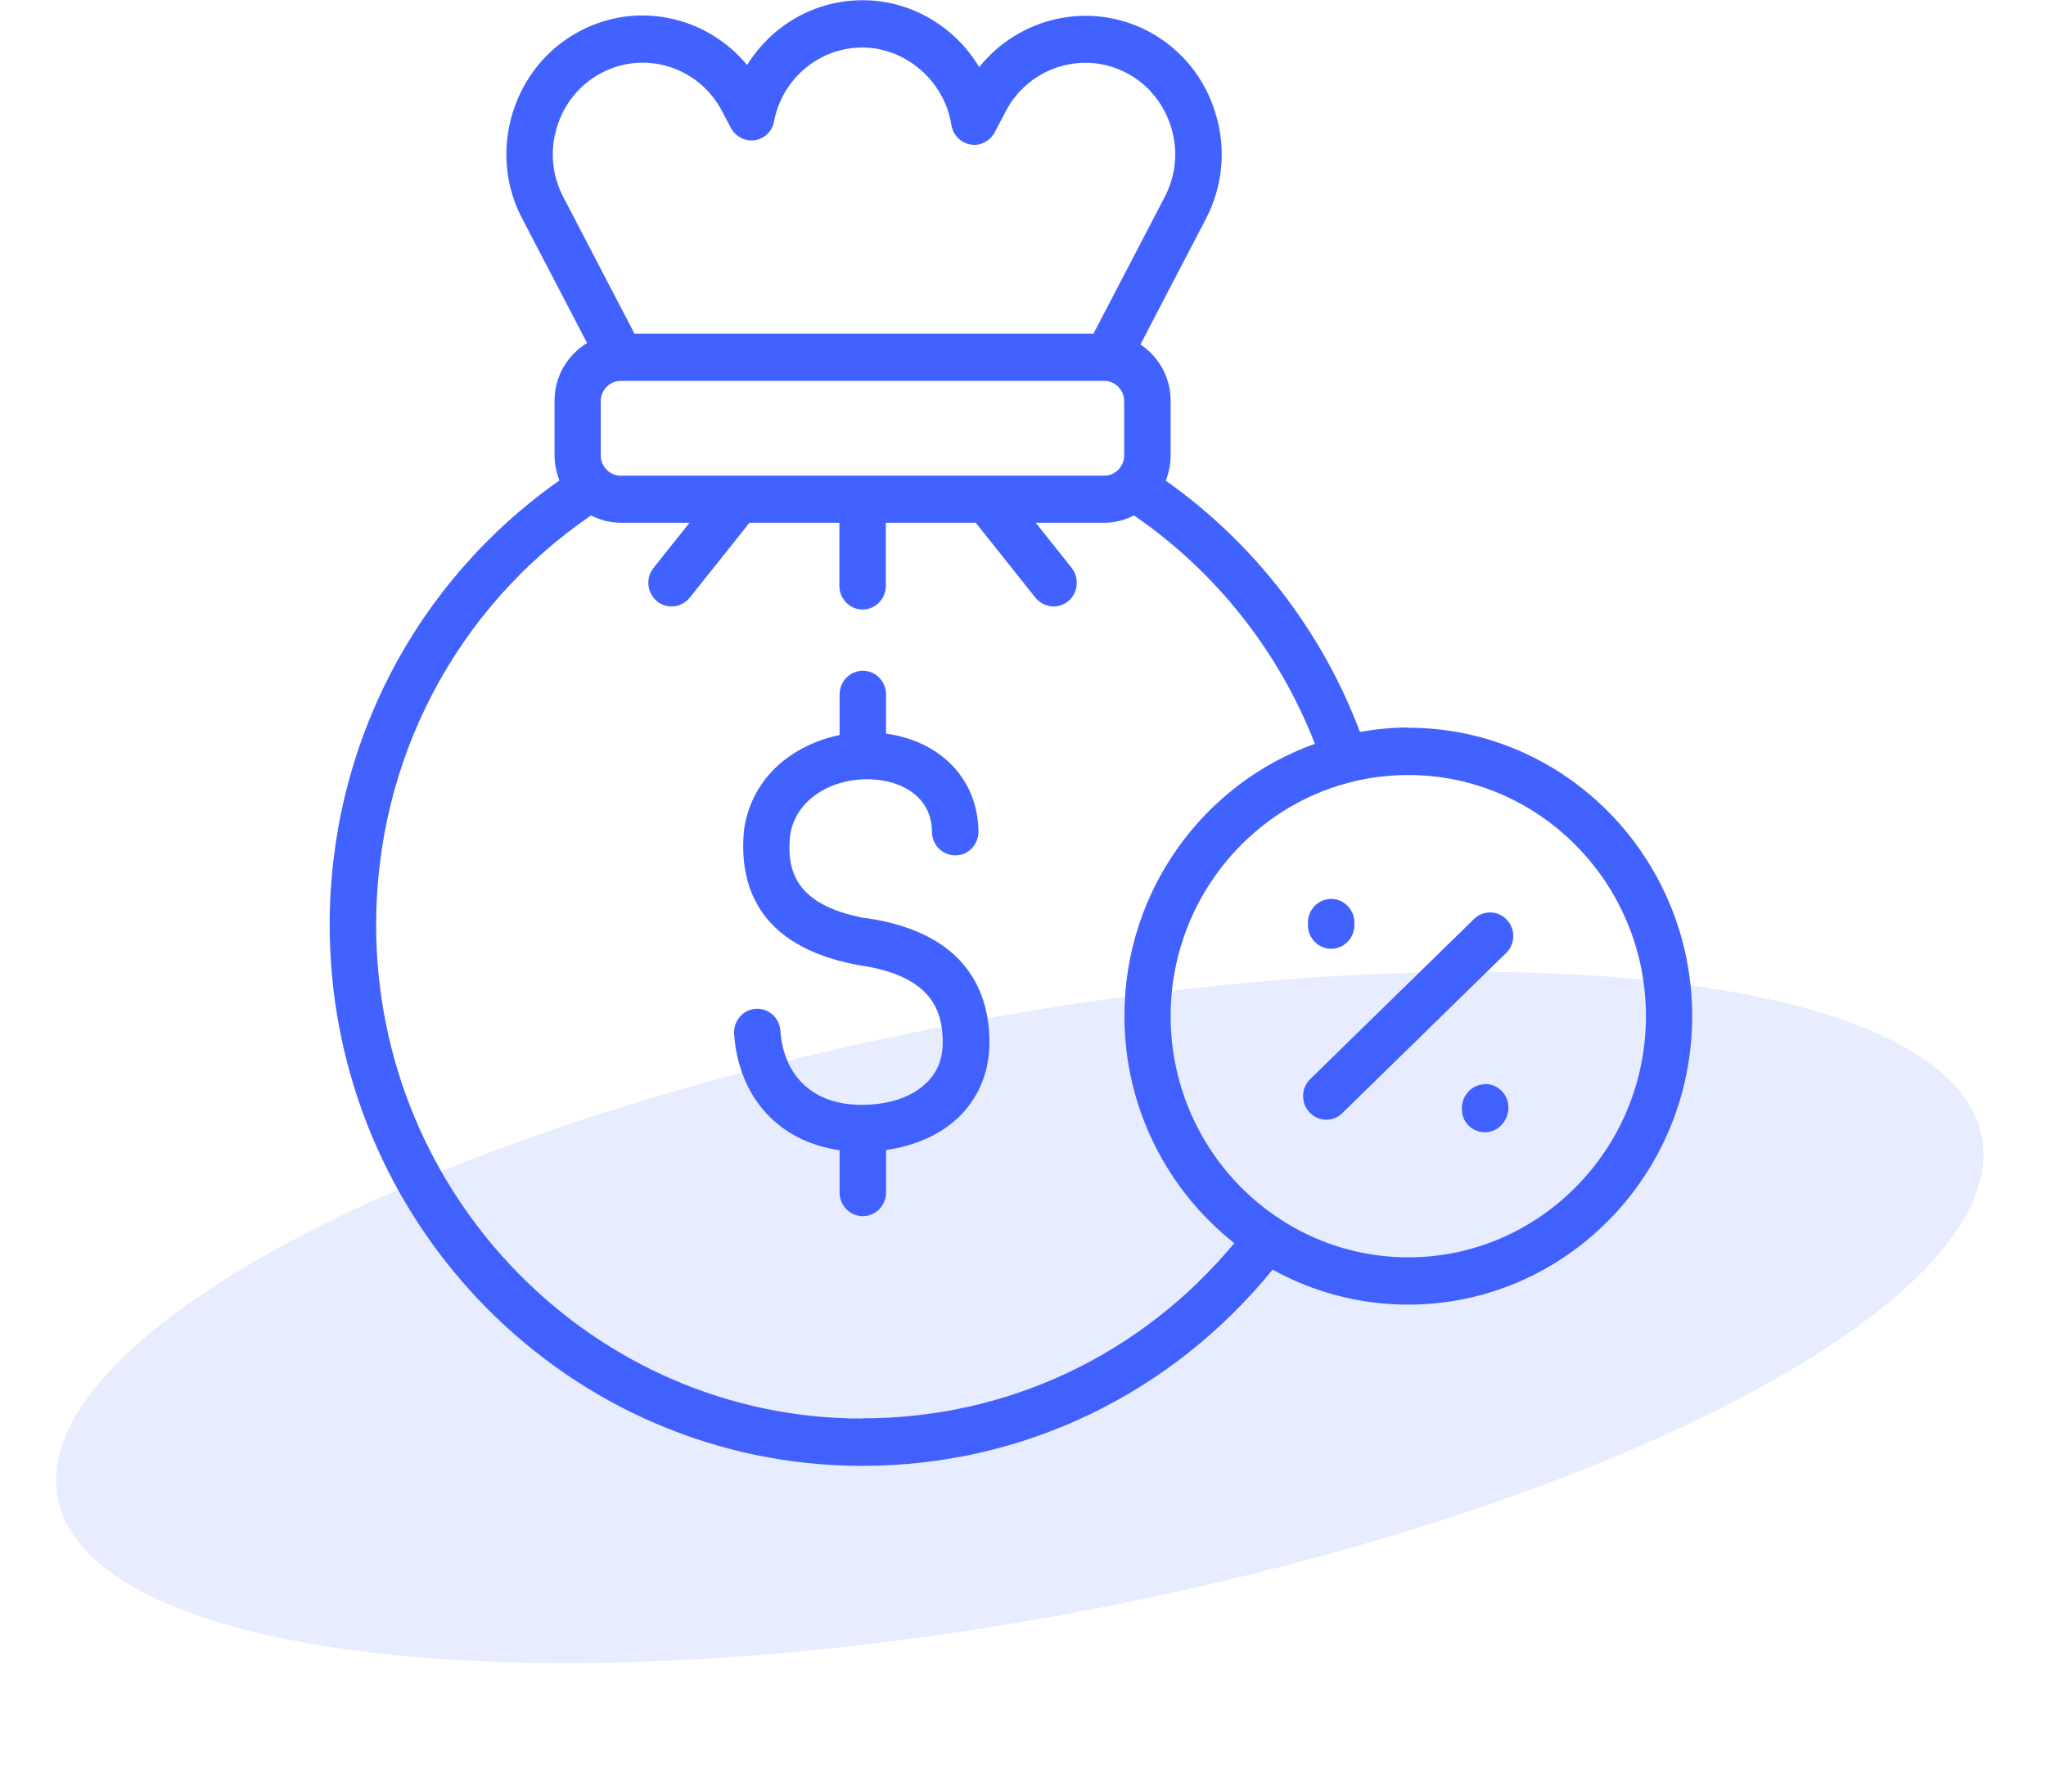 <svg xmlns="http://www.w3.org/2000/svg" width="121" height="106" viewBox="0 0 121 106" fill="none"><g clip-path="url(#clip0_100_24)"><path d="M51.206 54.316C46.892 53.533 46.535 51.352 46.727 49.408C47.084 47.058 49.557 45.94 51.687 46.107C53.322 46.219 55.094 47.1 55.121 49.212C55.121 49.981 55.74 50.596 56.495 50.596H56.509C57.265 50.596 57.869 49.953 57.869 49.184C57.828 46.093 55.644 43.842 52.401 43.394V41.073C52.401 40.304 51.783 39.674 51.027 39.674C50.272 39.674 49.653 40.304 49.653 41.073V43.478C46.988 44.024 44.488 45.87 44.007 49.044C43.691 52.093 44.597 55.953 50.766 57.085C55.19 57.715 55.753 59.868 55.753 61.672C55.753 62.609 55.451 63.392 54.833 64.008C53.981 64.875 52.607 65.35 50.959 65.35H50.931C48.142 65.35 46.356 63.714 46.15 60.959C46.095 60.19 45.449 59.617 44.68 59.672C43.924 59.728 43.361 60.4 43.416 61.169C43.691 64.959 46.095 67.532 49.653 68.035V70.539C49.653 71.308 50.272 71.937 51.027 71.937C51.783 71.937 52.401 71.308 52.401 70.539V68.021C54.173 67.77 55.699 67.084 56.798 65.98C57.924 64.833 58.515 63.337 58.515 61.658C58.515 58.778 57.237 55.169 51.206 54.302V54.316Z" fill="#4262FF"></path><path d="M83.286 43.031C82.311 43.031 81.349 43.129 80.429 43.297C78.175 37.311 74.15 32.109 68.943 28.431C69.122 27.97 69.231 27.466 69.231 26.935V23.704C69.231 22.306 68.517 21.089 67.445 20.376L71.32 12.936C72.323 11.006 72.529 8.783 71.883 6.699C71.251 4.601 69.85 2.895 67.954 1.874C64.492 0.028 60.288 0.993 57.911 3.972C56.482 1.58 53.885 0.014 51.014 0.014C48.142 0.014 45.628 1.525 44.186 3.846C41.795 0.951 37.66 0.028 34.252 1.86C32.343 2.881 30.955 4.601 30.309 6.699C29.677 8.797 29.87 11.006 30.886 12.936L34.72 20.292C33.566 20.991 32.796 22.25 32.796 23.704V26.935C32.796 27.452 32.906 27.956 33.085 28.417C24.553 34.416 19.497 44.136 19.497 54.708C19.497 72.357 33.634 86.705 51 86.705C60.48 86.705 69.245 82.482 75.263 75.098C77.64 76.413 80.374 77.168 83.273 77.168C92.546 77.168 100.075 69.518 100.075 60.106C100.075 50.695 92.533 43.045 83.273 43.045L83.286 43.031ZM36.698 28.137C36.066 28.137 35.53 27.592 35.53 26.949V23.718C35.53 23.075 36.066 22.529 36.698 22.529H65.316C65.948 22.529 66.484 23.075 66.484 23.718V26.949C66.484 27.592 65.948 28.137 65.316 28.137H36.698ZM32.934 7.524C33.359 6.139 34.28 5.007 35.53 4.335C38.127 2.937 41.355 3.958 42.716 6.601L43.224 7.566C43.499 8.083 44.062 8.377 44.639 8.293C45.216 8.209 45.669 7.762 45.779 7.174C46.26 4.643 48.458 2.811 51 2.811C53.542 2.811 55.864 4.783 56.262 7.384C56.358 7.985 56.812 8.447 57.389 8.545C57.966 8.657 58.556 8.349 58.831 7.818L59.477 6.587C60.851 3.958 64.079 2.951 66.662 4.335C67.913 5.007 68.833 6.139 69.259 7.524C69.685 8.908 69.547 10.363 68.888 11.635L64.67 19.733H37.522L33.304 11.635C32.645 10.363 32.508 8.908 32.934 7.538V7.524ZM51 83.908C35.145 83.908 22.245 70.805 22.245 54.708C22.245 44.919 26.985 35.941 34.953 30.487C35.475 30.753 36.066 30.92 36.698 30.92H40.778L38.649 33.591C38.168 34.193 38.264 35.074 38.855 35.563C39.102 35.773 39.418 35.871 39.721 35.871C40.119 35.871 40.517 35.689 40.792 35.353L44.323 30.92H49.64V34.654C49.64 35.423 50.258 36.053 51.014 36.053C51.77 36.053 52.388 35.423 52.388 34.654V30.92H57.705L61.236 35.353C61.51 35.689 61.909 35.871 62.307 35.871C62.609 35.871 62.912 35.773 63.173 35.563C63.764 35.074 63.846 34.193 63.379 33.591L61.249 30.92H65.33C65.948 30.92 66.539 30.753 67.061 30.487C71.897 33.801 75.634 38.528 77.763 43.996C71.21 46.331 66.498 52.653 66.498 60.092C66.498 65.56 69.053 70.413 72.996 73.532C67.514 80.132 59.587 83.894 51.028 83.894L51 83.908ZM83.286 74.371C75.538 74.371 69.231 67.966 69.231 60.106C69.231 52.247 75.538 45.842 83.286 45.842C91.035 45.842 97.341 52.247 97.341 60.106C97.341 67.966 91.035 74.371 83.286 74.371Z" fill="#4262FF"></path><path d="M87.174 54.358L77.488 63.826C76.939 64.358 76.925 65.252 77.447 65.798C77.722 66.092 78.079 66.231 78.436 66.231C78.78 66.231 79.123 66.106 79.384 65.84L89.07 56.372C89.62 55.841 89.633 54.946 89.111 54.4C88.589 53.841 87.71 53.827 87.174 54.358Z" fill="#4262FF"></path><path d="M87.834 64.134C87.078 64.134 86.46 64.763 86.46 65.532V65.63C86.46 66.399 87.078 66.973 87.834 66.973C88.589 66.973 89.208 66.302 89.208 65.518C89.208 64.735 88.589 64.12 87.834 64.12V64.134Z" fill="#4262FF"></path><path d="M78.725 56.121C79.481 56.121 80.099 55.491 80.099 54.722V54.568C80.099 53.799 79.481 53.17 78.725 53.17C77.969 53.17 77.351 53.799 77.351 54.568V54.722C77.351 55.491 77.969 56.121 78.725 56.121Z" fill="#4262FF"></path></g><ellipse cx="57.894" cy="17.75" rx="57.894" ry="17.75" transform="matrix(0.983 -0.183 0.174 0.985 0.308 71.039)" fill="#4262FF" fill-opacity="0.12"></ellipse><defs><clipPath id="clip0_100_24"><rect width="80.592" height="86.705" fill="white" transform="translate(19.497)"></rect></clipPath></defs></svg>